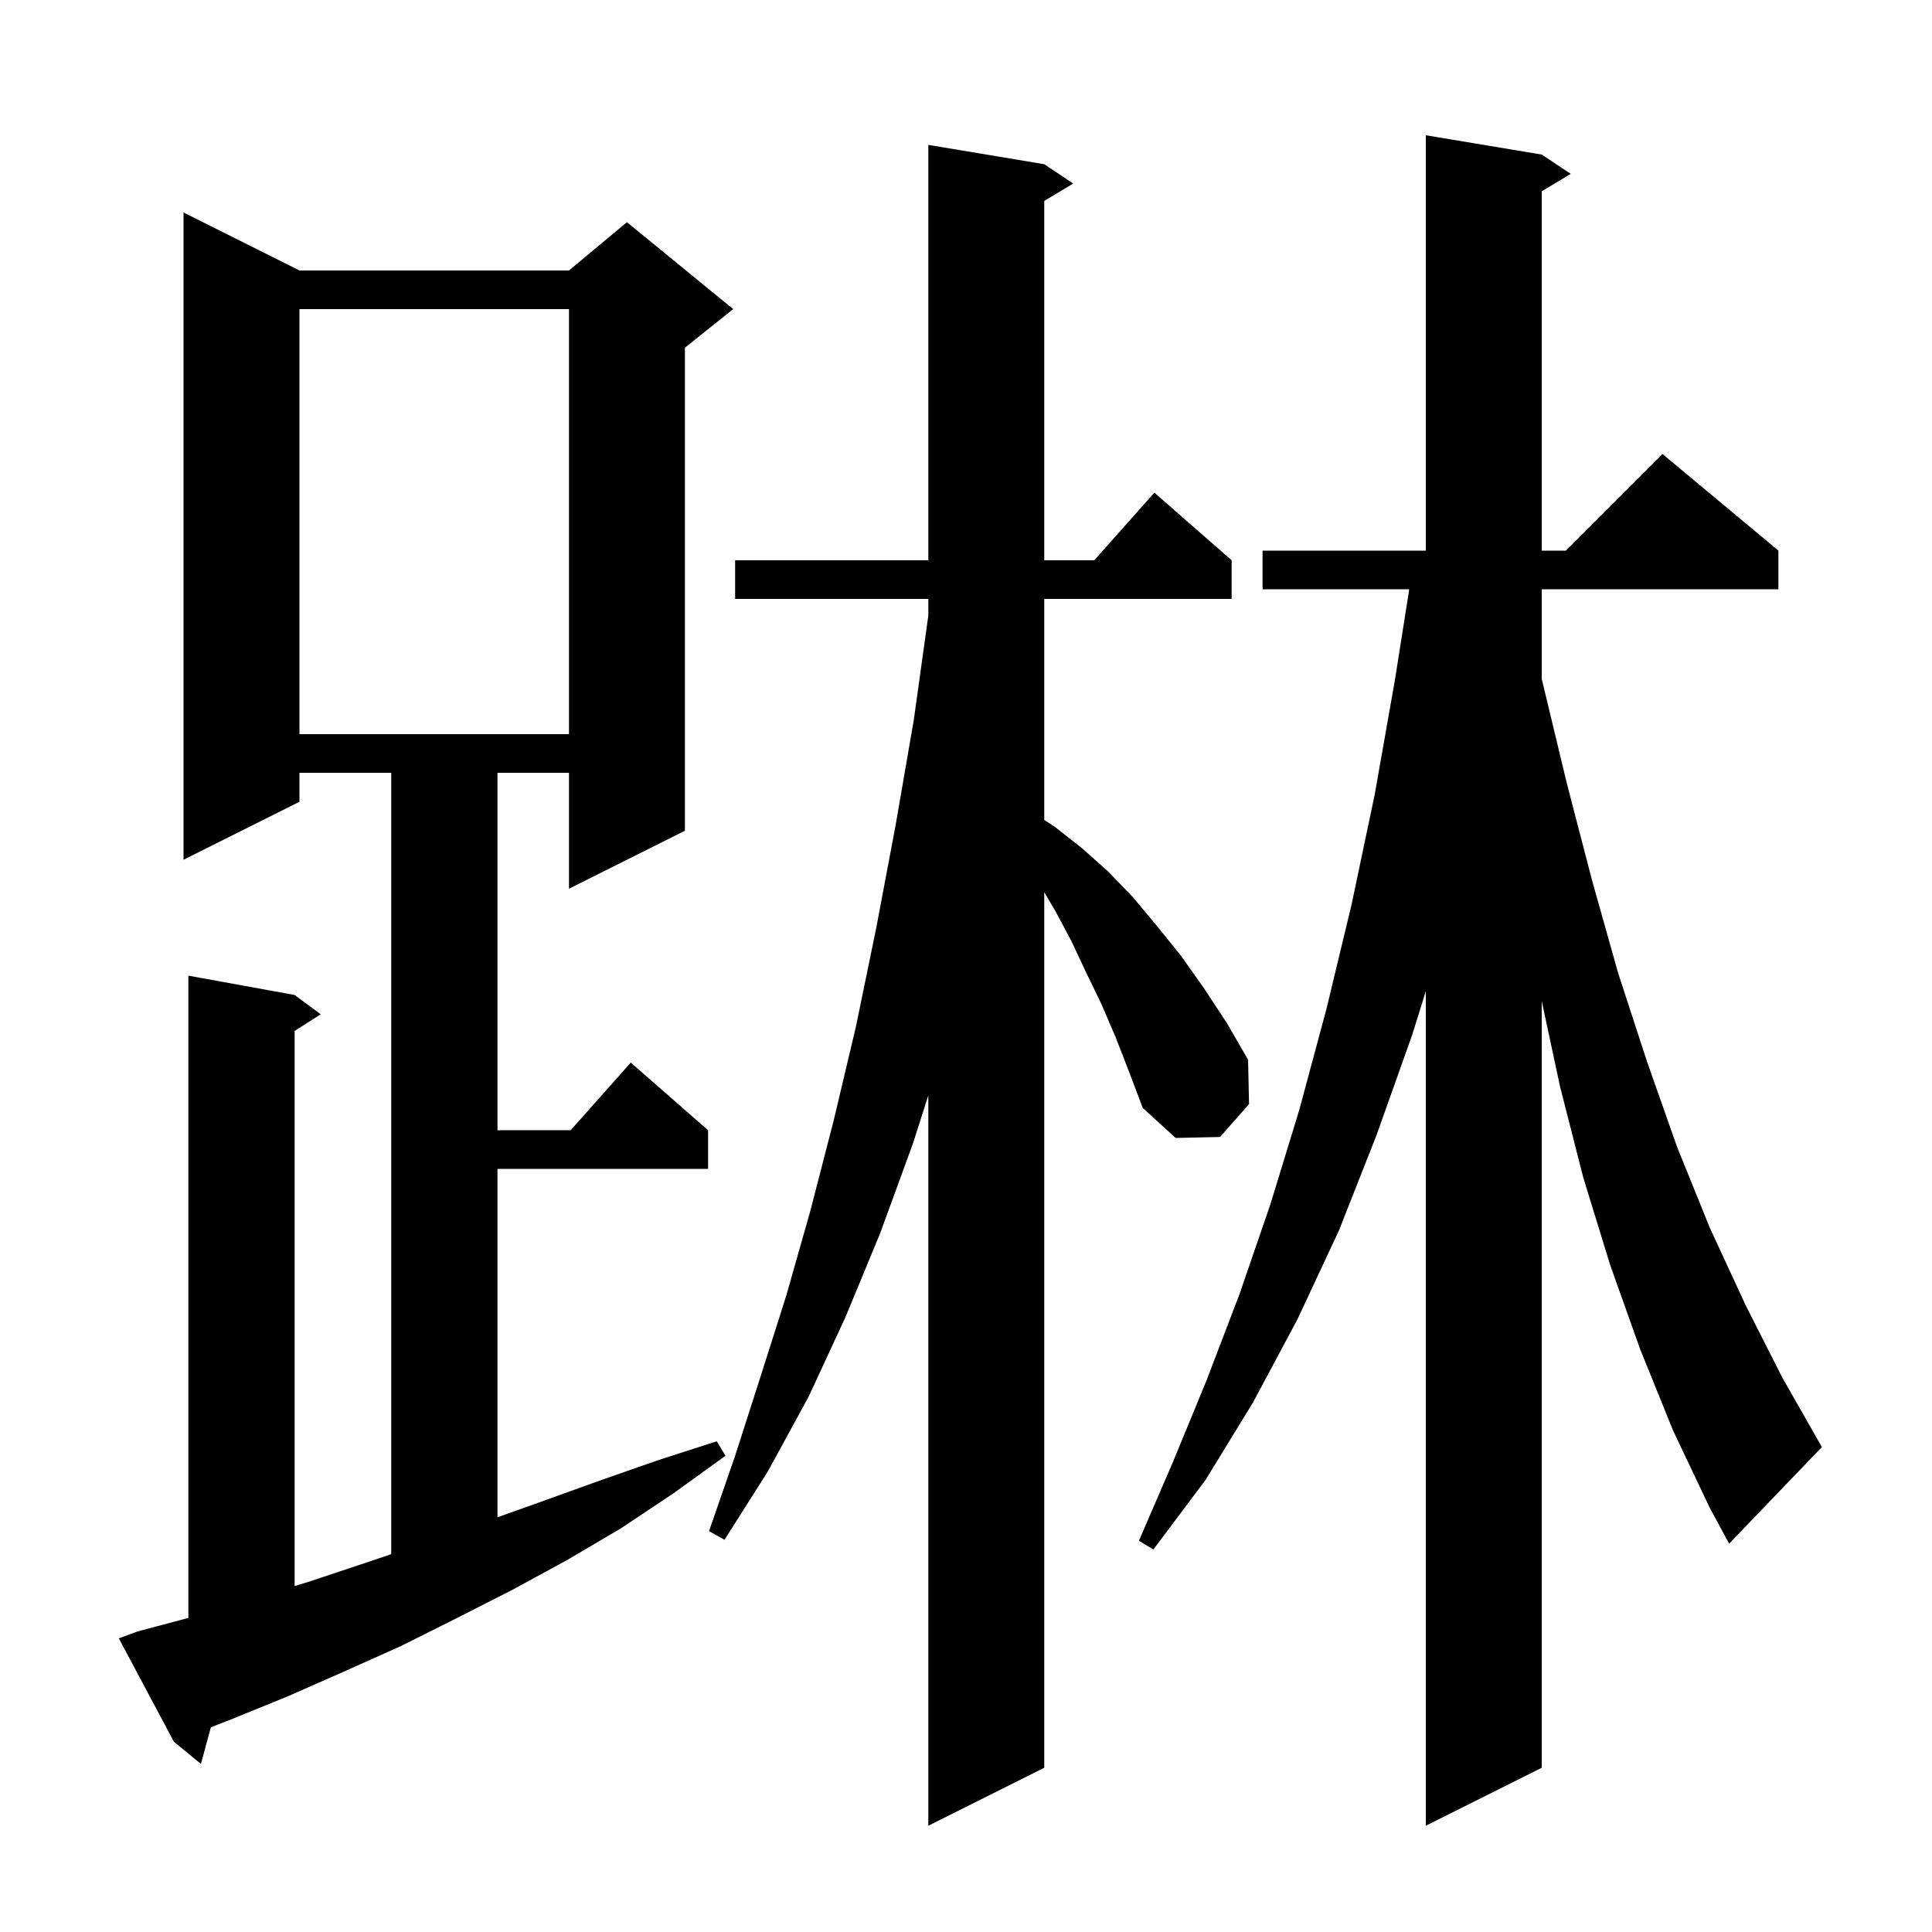 <svg xmlns="http://www.w3.org/2000/svg" xmlns:xlink="http://www.w3.org/1999/xlink" version="1.1" baseProfile="full" viewBox="0 0 200 200" width="200" height="200"><g fill="currentColor"><path d="M 169.8 139.7 L 166.7 131.0 L 163.9 121.9 L 161.5 112.5 L 159.6 103.633 L 159.6 183.0 L 147.6 189.0 L 147.6 102.612 L 146.2 107.1 L 142.5 117.5 L 138.6 127.4 L 134.3 136.6 L 129.7 145.2 L 124.8 153.2 L 119.4 160.4 L 117.9 159.5 L 121.4 151.4 L 124.9 142.9 L 128.3 134.0 L 131.5 124.7 L 134.5 114.9 L 137.3 104.5 L 139.9 93.7 L 142.3 82.3 L 144.4 70.4 L 145.884 61.0 L 130.7 61.0 L 130.7 57.0 L 147.6 57.0 L 147.6 14.0 L 159.6 16.0 L 162.6 18.0 L 159.6 19.8 L 159.6 57.0 L 162.1 57.0 L 172.1 47.0 L 184.1 57.0 L 184.1 61.0 L 159.6 61.0 L 159.6 70.281 L 159.7 70.7 L 162.2 81.1 L 164.8 91.1 L 167.5 100.7 L 170.5 109.9 L 173.6 118.7 L 177.0 127.1 L 180.7 135.1 L 184.5 142.6 L 188.6 149.8 L 179.0 159.8 L 177.0 156.1 L 173.2 148.1 Z M 115.5 107.4 L 114.0 103.9 L 112.4 100.6 L 110.9 97.4 L 109.3 94.4 L 108.1 92.353 L 108.1 183.0 L 96.1 189.0 L 96.1 113.394 L 94.5 118.4 L 91.1 127.7 L 87.5 136.4 L 83.7 144.6 L 79.5 152.3 L 75.0 159.4 L 73.4 158.5 L 76.1 150.7 L 78.7 142.6 L 81.4 134.1 L 83.9 125.3 L 86.3 116.0 L 88.6 106.3 L 90.7 96.1 L 92.7 85.5 L 94.6 74.5 L 96.1 63.719 L 96.1 62.0 L 76.1 62.0 L 76.1 58.0 L 96.1 58.0 L 96.1 15.0 L 108.1 17.0 L 111.1 19.0 L 108.1 20.8 L 108.1 58.0 L 113.278 58.0 L 119.5 51.0 L 127.5 58.0 L 127.5 62.0 L 108.1 62.0 L 108.1 84.879 L 109.2 85.6 L 112.0 87.8 L 114.7 90.2 L 117.3 92.9 L 119.8 95.9 L 122.3 99.0 L 124.7 102.4 L 127.0 105.9 L 129.2 109.7 L 129.3 114.3 L 126.3 117.7 L 121.7 117.8 L 118.3 114.7 L 116.9 111.0 Z M 14.2 168.9 L 19.5 167.487 L 19.5 101.0 L 30.5 103.0 L 33.2 105.0 L 30.5 106.723 L 30.5 164.188 L 32.1 163.7 L 38.1 161.7 L 40.5 160.886 L 40.5 80.0 L 31.0 80.0 L 31.0 83.0 L 19.0 89.0 L 19.0 22.0 L 31.0 28.0 L 58.9 28.0 L 64.9 23.0 L 75.9 32.0 L 70.9 36.0 L 70.9 86.0 L 58.9 92.0 L 58.9 80.0 L 51.5 80.0 L 51.5 117.0 L 59.078 117.0 L 65.3 110.0 L 73.3 117.0 L 73.3 121.0 L 51.5 121.0 L 51.5 157.066 L 55.9 155.5 L 62.0 153.3 L 68.0 151.2 L 74.2 149.2 L 75.1 150.7 L 69.7 154.6 L 64.3 158.2 L 58.7 161.5 L 53.0 164.6 L 47.3 167.5 L 41.5 170.4 L 35.7 173.0 L 29.8 175.6 L 23.9 178.0 L 21.829 178.807 L 20.8 182.6 L 18.0 180.3 L 12.3 169.6 Z M 31.0 32.0 L 31.0 76.0 L 58.9 76.0 L 58.9 32.0 Z "/></g></svg>